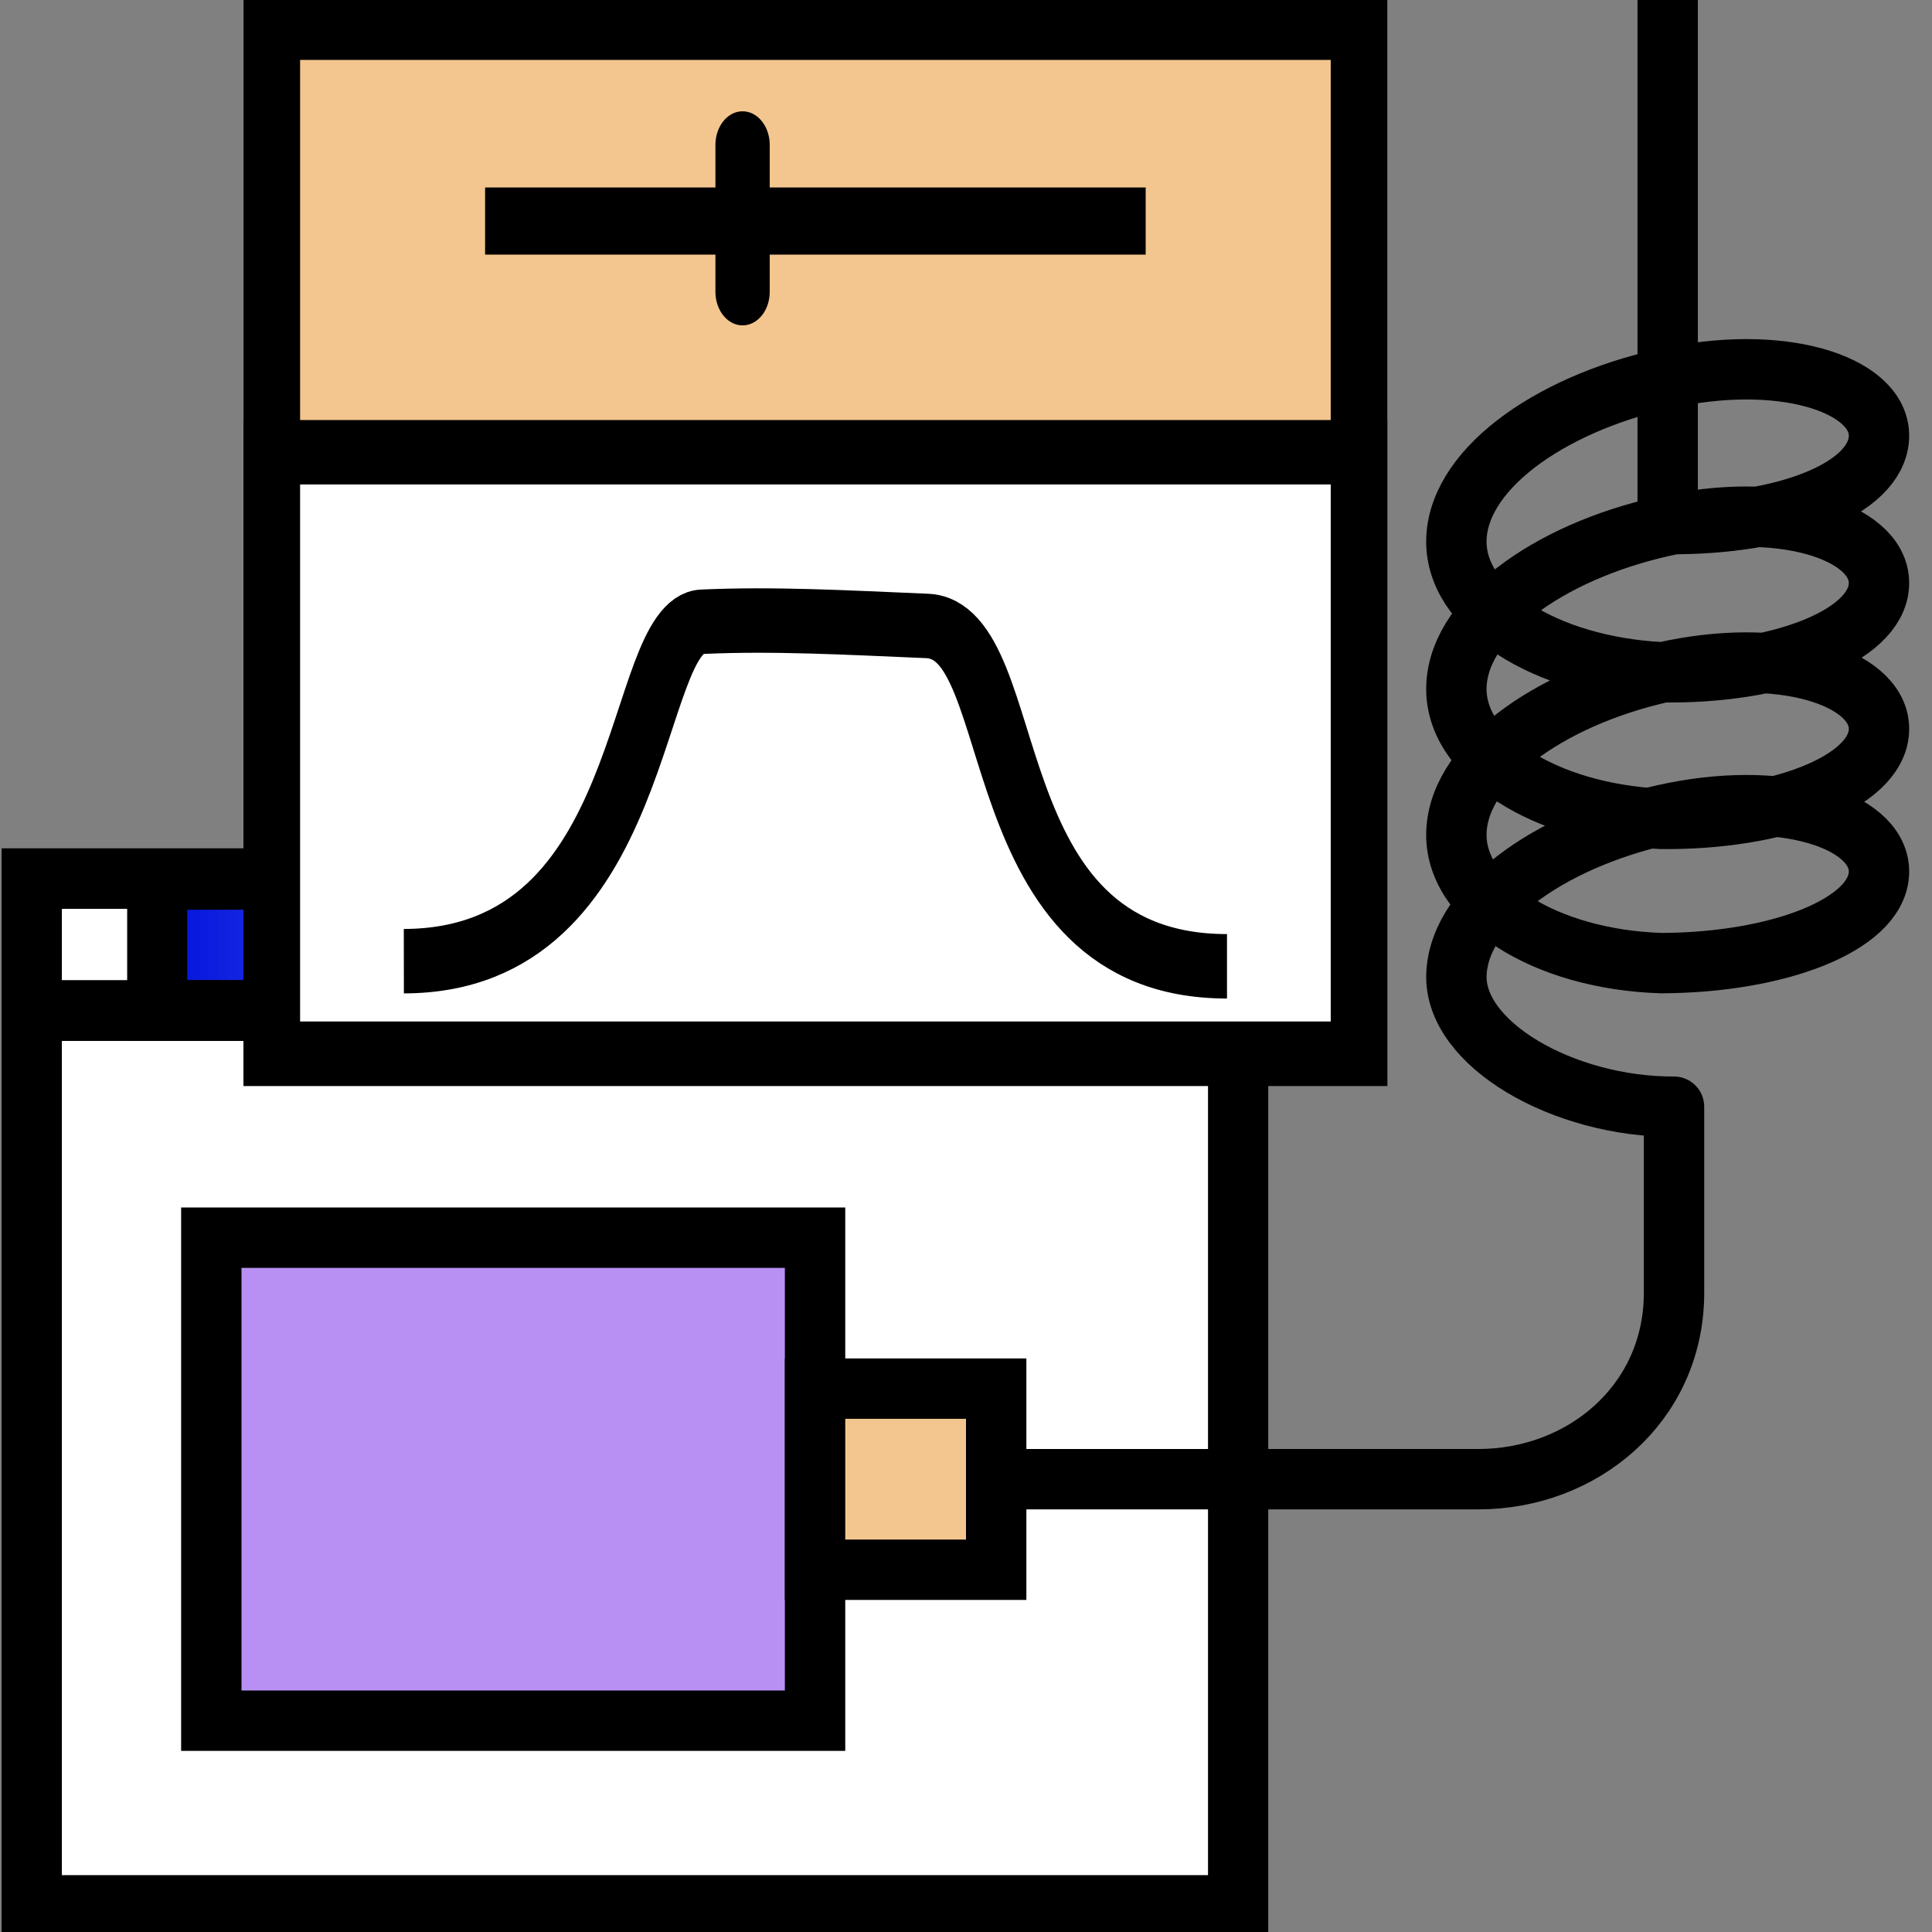 <?xml version="1.0" encoding="UTF-8" standalone="no"?>
<!-- Created with Inkscape (http://www.inkscape.org/) -->
<svg
   xmlns:dc="http://purl.org/dc/elements/1.1/"
   xmlns:cc="http://web.resource.org/cc/"
   xmlns:rdf="http://www.w3.org/1999/02/22-rdf-syntax-ns#"
   xmlns:svg="http://www.w3.org/2000/svg"
   xmlns="http://www.w3.org/2000/svg"
   xmlns:xlink="http://www.w3.org/1999/xlink"
   xmlns:sodipodi="http://sodipodi.sourceforge.net/DTD/sodipodi-0.dtd"
   xmlns:inkscape="http://www.inkscape.org/namespaces/inkscape"
   width="256"
   height="256"
   id="svg2"
   sodipodi:version="0.32"
   inkscape:version="0.44.1"
   version="1.0"
   sodipodi:docbase="/home/past/src"
   sodipodi:docname="grc-icon-v3.svg"
   inkscape:export-filename="/home/past/src/grc-icon-v3.png"
   inkscape:export-xdpi="90"
   inkscape:export-ydpi="90">
  <rect width="100%" height="100%" fill="#808080" stroke="none"/>
  <defs
     id="defs4">
    <linearGradient
       id="linearGradient3661">
      <stop
         style="stop-color:#0012dc;stop-opacity:1;"
         offset="0"
         id="stop3663" />
      <stop
         style="stop-color:#8b92ff;stop-opacity:0.554;"
         offset="1"
         id="stop3665" />
    </linearGradient>
    <linearGradient
       inkscape:collect="always"
       xlink:href="#linearGradient3661"
       id="linearGradient2801"
       gradientUnits="userSpaceOnUse"
       gradientTransform="translate(-162.665,798.1)"
       x1="17.665"
       y1="132.056"
       x2="157.825"
       y2="132.056" />
  </defs>
  <sodipodi:namedview
     id="base"
     pagecolor="#ffffff"
     bordercolor="#666666"
     borderopacity="1.0"
     inkscape:pageopacity="0.0"
     inkscape:pageshadow="2"
     inkscape:zoom="2.7382812"
     inkscape:cx="126.48791"
     inkscape:cy="128.00013"
     inkscape:document-units="px"
     inkscape:current-layer="layer1"
     showgrid="true"
     gridoriginx="1px"
     gridoriginy="1px"
     gridspacingx="2px"
     gridspacingy="2px"
     guidecolor="#00ff0a"
     guideopacity="0.498"
     inkscape:grid-points="true"
     inkscape:window-width="1098"
     inkscape:window-height="904"
     inkscape:window-x="149"
     inkscape:window-y="42"
     showguides="true"
     inkscape:guide-bbox="true"
     inkscape:object-points="true"
     inkscape:object-nodes="true"
     inkscape:object-bbox="true">
    <sodipodi:guide
       orientation="vertical"
       position="224"
       id="guide10639" />
    <sodipodi:guide
       orientation="vertical"
       position="227.647"
       id="guide10641" />
    <sodipodi:guide
       orientation="vertical"
       position="220"
       id="guide10643" />
    <sodipodi:guide
       orientation="horizontal"
       position="268.401"
       id="guide10645" />
  </sodipodi:namedview>
  <g
     inkscape:label="Ebene 1"
     inkscape:groupmode="layer"
     id="layer1"
     transform="translate(0,-796.362)">
    <g
       id="g7451"
       transform="matrix(1.026,0,0,1.031,-0.102,-32.007)">
      <path
         id="rect2760"
         d="M 4.198,916.378 L 160.001,916.378 L 160.001,1048.347 L 4.198,1048.347 L 4.198,916.378 z "
         style="fill:white;fill-opacity:1;fill-rule:evenodd;stroke:black;stroke-width:7.781;stroke-miterlimit:4;stroke-dasharray:none;stroke-dashoffset:0;stroke-opacity:1" />
      <g
         transform="matrix(0.996,0,0,1.004,164.82,-8.972)"
         id="g2789"
         style="stroke-width:8;stroke-miterlimit:4;stroke-dasharray:none">
        <rect
           style="fill:url(#linearGradient2801);fill-opacity:1;fill-rule:evenodd;stroke:black;stroke-width:7.783;stroke-linecap:round;stroke-miterlimit:4;stroke-dasharray:none;stroke-dashoffset:0;stroke-opacity:1"
           id="rect9020"
           width="140.16"
           height="16.796"
           x="-145"
           y="921.758" />
        <path
           style="fill:none;fill-opacity:0.75;fill-rule:evenodd;stroke:black;stroke-width:7.783;stroke-linecap:butt;stroke-linejoin:miter;stroke-miterlimit:4;stroke-dasharray:none;stroke-opacity:1"
           d="M -161.506,938.554 L -4.84,938.554"
           id="path9005" />
      </g>
    </g>
    <g
       id="g5503"
       transform="matrix(1.029,0,0,1.172,-5.143,-137.993)">
      <rect
         y="800.362"
         x="40"
         height="116"
         width="140"
         id="rect4562"
         style="fill:#f3c690;fill-opacity:1;fill-rule:evenodd;stroke:black;stroke-width:7.285;stroke-miterlimit:4;stroke-dasharray:none;stroke-dashoffset:0;stroke-opacity:1" />
      <g
         transform="matrix(0.921,0,0,1,26.94,1.86)"
         id="g3694">
        <path
           style="fill:none;fill-opacity:0.75;fill-rule:evenodd;stroke:black;stroke-width:7.591;stroke-linecap:butt;stroke-linejoin:miter;stroke-miterlimit:4;stroke-dasharray:none;stroke-opacity:1"
           d="M 44,820.362 L 136.36,820.362"
           id="path4564" />
        <path
           style="fill:none;fill-opacity:0.75;fill-rule:evenodd;stroke:black;stroke-width:7.591;stroke-linecap:round;stroke-linejoin:miter;stroke-miterlimit:4;stroke-dasharray:none;stroke-opacity:1"
           d="M 80,811.75 L 80,828.362"
           id="path5451" />
      </g>
      <g
         id="g5499">
        <rect
           style="fill:white;fill-opacity:1;fill-rule:evenodd;stroke:black;stroke-width:7.285;stroke-linecap:round;stroke-miterlimit:4;stroke-dasharray:none;stroke-dashoffset:0;stroke-opacity:1"
           id="rect7223"
           width="140"
           height="68"
           x="40"
           y="848.362" />
        <path
           style="fill:none;fill-opacity:0.75;fill-rule:evenodd;stroke:black;stroke-width:7.285;stroke-linecap:butt;stroke-linejoin:miter;stroke-miterlimit:4;stroke-dasharray:none;stroke-opacity:1"
           d="M 57.001,905.901 C 88.924,905.855 86.183,867.891 95.399,867.526 C 104.61,867.16 113.732,867.603 124.387,868.001 C 137.234,868.48 130.399,906.48 162.999,906.48"
           id="path7225"
           sodipodi:nodetypes="czss" />
      </g>
    </g>
    <rect
       style="fill:#b890f3;fill-opacity:1;fill-rule:evenodd;stroke:black;stroke-width:8;stroke-miterlimit:4;stroke-dasharray:none;stroke-dashoffset:0;stroke-opacity:1"
       id="rect14319"
       width="80"
       height="64"
       x="28"
       y="960.362" />
    <rect
       style="fill:#f3c690;fill-opacity:1;fill-rule:evenodd;stroke:black;stroke-width:8;stroke-miterlimit:4;stroke-dasharray:none;stroke-dashoffset:0;stroke-opacity:1"
       id="rect15206"
       width="24"
       height="24"
       x="108"
       y="980.362" />
    <path
       id="path13320"
       style="fill:none;fill-opacity:1;fill-rule:evenodd;stroke:black;stroke-width:8;stroke-linecap:square;stroke-linejoin:round;stroke-miterlimit:4;stroke-dashoffset:0;stroke-opacity:1"
       d="M 220.976,800.362 L 220.976,865.805 C 236.425,865.934 248.499,861.2 248.963,854.459 C 249.427,847.717 237.266,843.208 221.817,846.277 C 206.368,849.345 193.459,858.021 192.988,867.62 C 192.531,876.943 204.686,884.637 220.135,885.439 C 235.584,885.694 248.499,880.728 248.963,873.987 C 249.427,867.246 237.266,862.737 221.817,865.805 C 206.368,868.874 193.459,877.549 192.988,887.148 C 192.531,896.471 204.686,904.166 220.135,904.867 C 235.584,905.022 248.499,900.056 248.963,893.315 C 249.427,886.574 237.266,882.065 221.817,885.133 C 206.368,888.202 193.459,896.877 192.988,906.476 C 192.531,915.799 204.686,923.494 220.135,923.98 C 235.584,923.921 248.499,918.955 248.963,912.213 C 249.427,905.472 237.266,900.963 221.817,904.031 C 206.368,907.1 193.459,915.775 192.988,925.374 C 192.531,934.697 207.21,943.067 221.817,943.006 L 221.817,967.977 C 221.637,982.458 209.621,992.362 195.888,992.362 L 132.427,992.362"
       sodipodi:nodetypes="cccssscssscssscssccc" />
  </g>
</svg>
